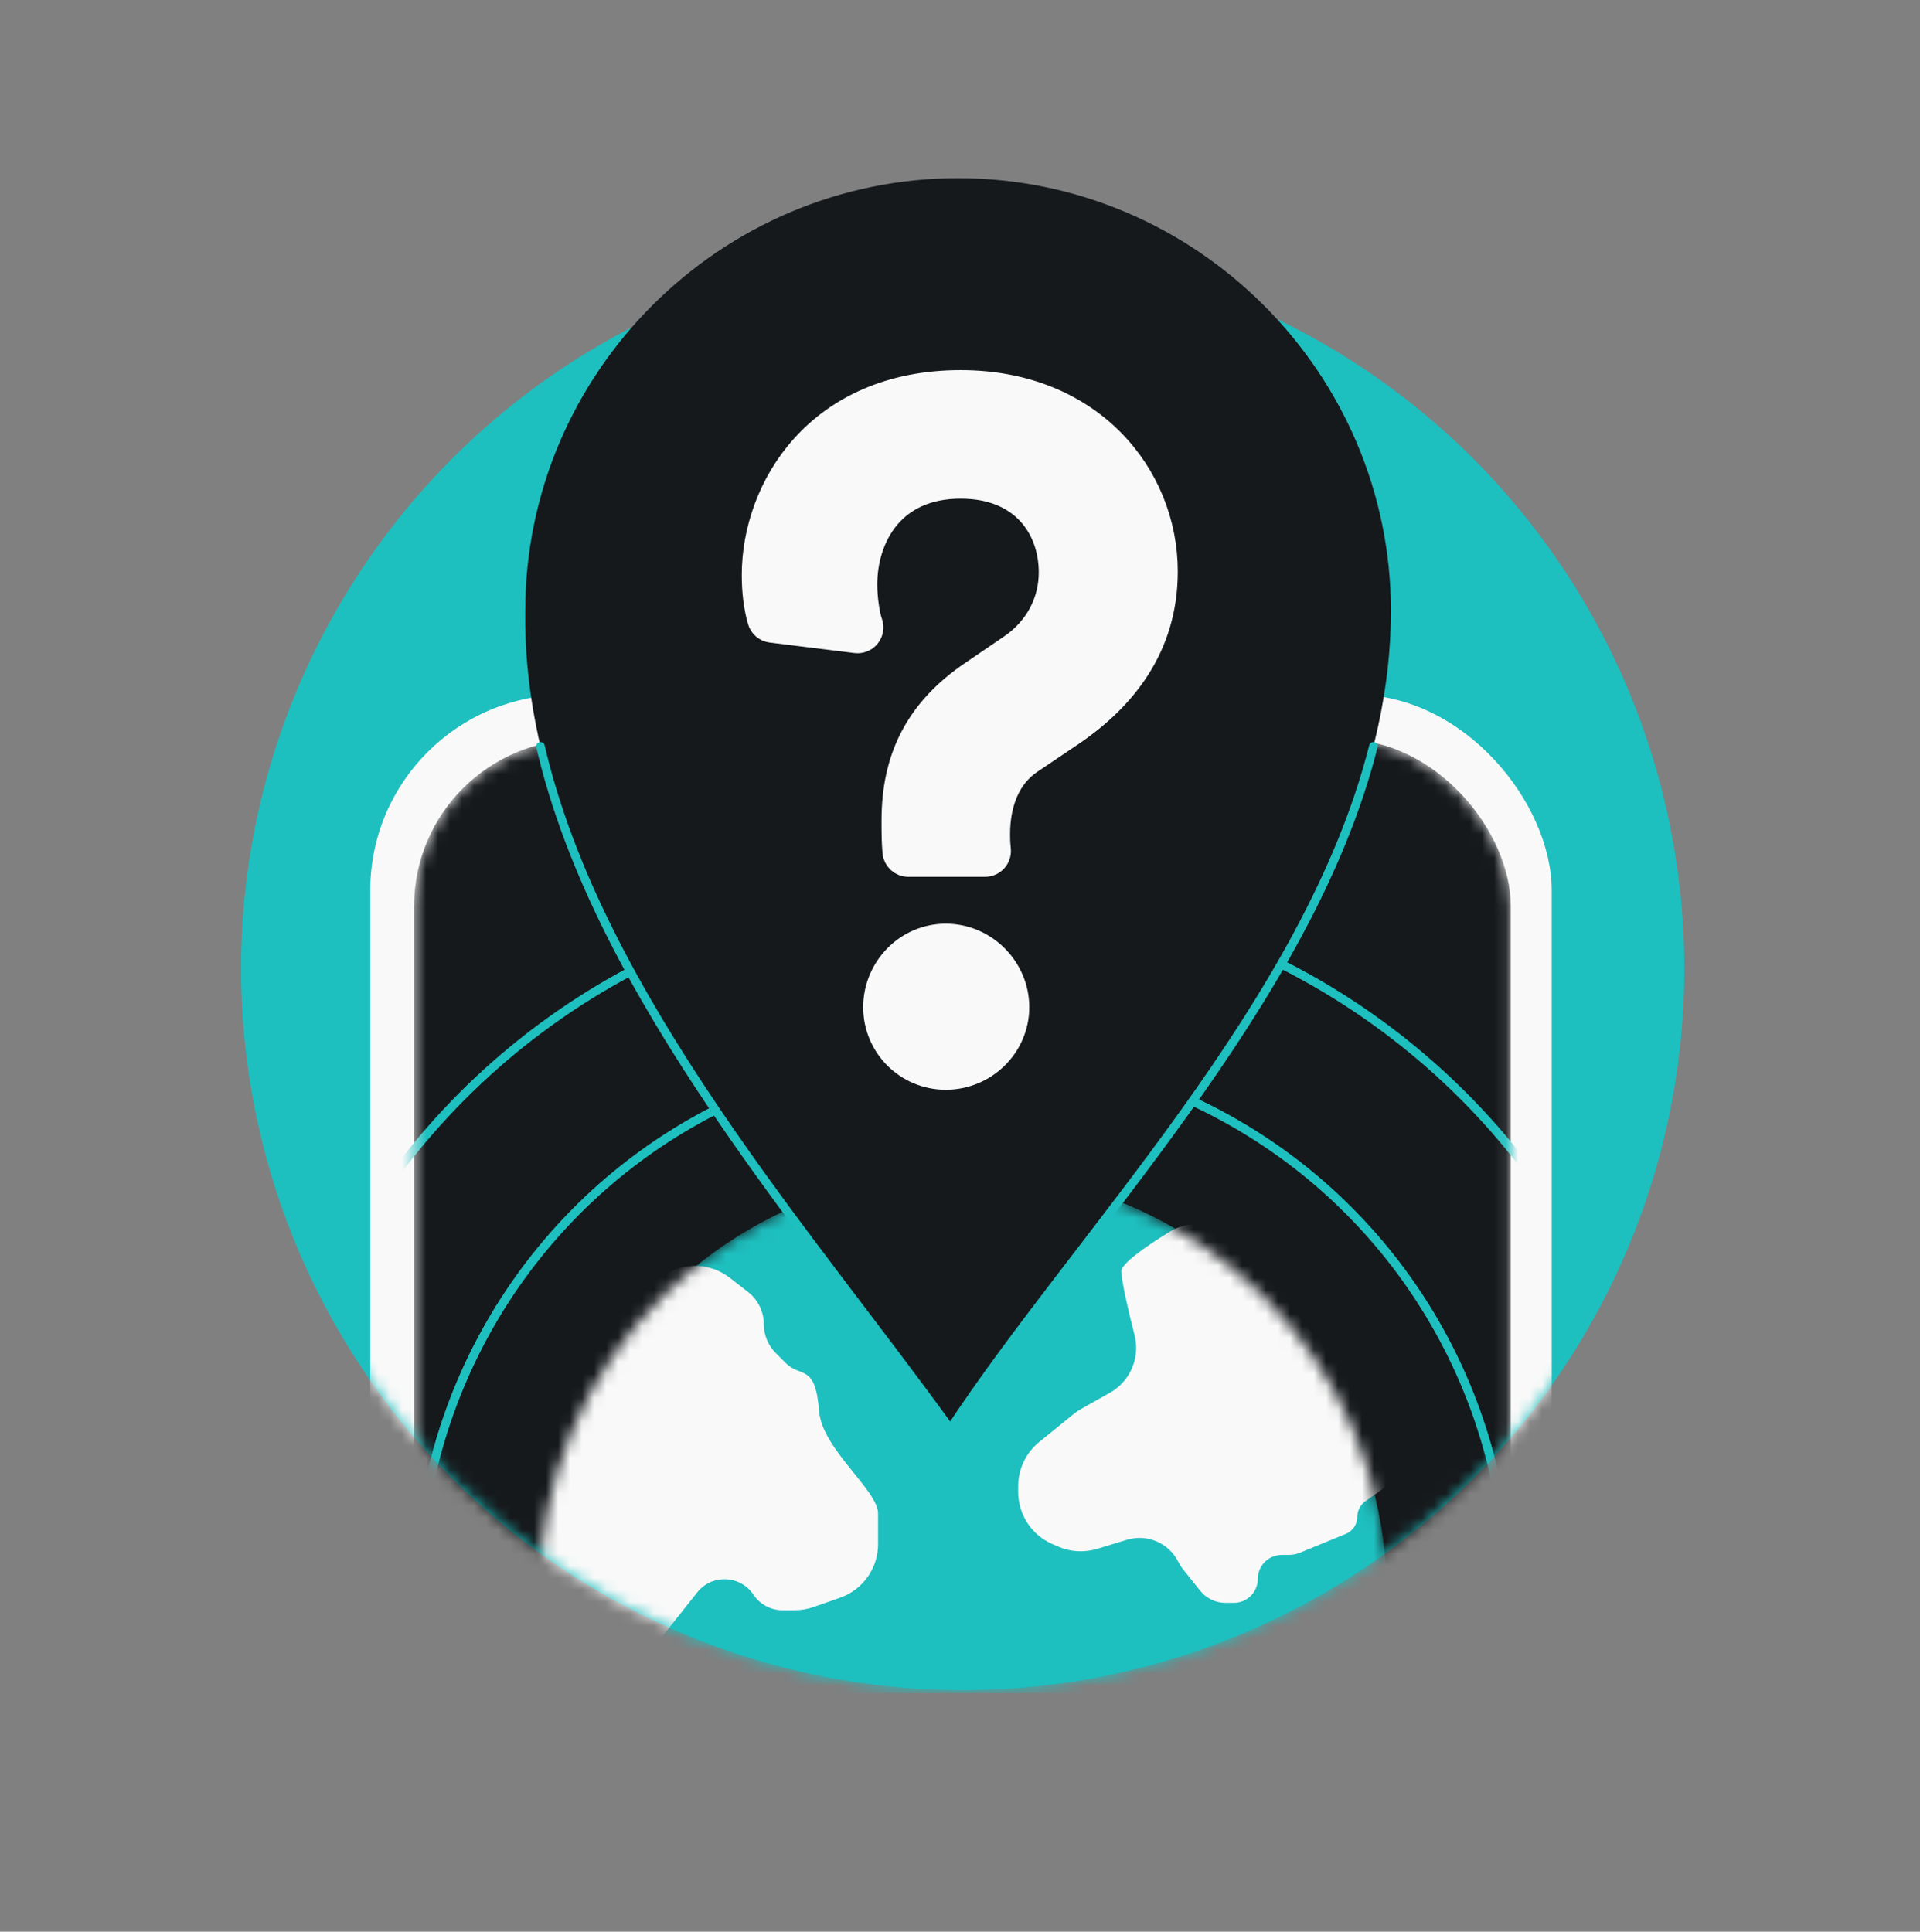 <svg width="160" height="161" viewBox="0 0 160 161" fill="none" xmlns="http://www.w3.org/2000/svg">
<rect x="0" y="0" width="160" height="161" fill="#808080" stroke="none"/>
<g clip-path="url(#clip0_5604_273)">
<circle cx="80.224" cy="80.724" r="60.134" fill="#1EBFBF"/>
<mask id="mask0_5604_273" style="mask-type:alpha" maskUnits="userSpaceOnUse" x="20" y="20" width="121" height="121">
<circle cx="80.224" cy="80.724" r="60.134" fill="#1EBFBF"/>
</mask>
<g mask="url(#mask0_5604_273)">
<rect x="30.852" y="57.899" width="98.458" height="205.202" rx="16.328" fill="#F9F9F9"/>
<mask id="mask1_5604_273" style="mask-type:alpha" maskUnits="userSpaceOnUse" x="34" y="61" width="92" height="199">
<rect x="34.508" y="61.634" width="91.39" height="197.891" rx="13.891" fill="#D9D9D9"/>
</mask>
<g mask="url(#mask1_5604_273)">
<rect x="34.508" y="61.634" width="91.39" height="197.891" rx="13.891" fill="#16191C"/>
<circle cx="80.24" cy="132.976" r="45.436" stroke="#1EBFBF" stroke-width="0.677"/>
<circle cx="80.24" cy="132.976" r="45.416" stroke="#1EBFBF" stroke-width="0.717"/>
<circle cx="80.24" cy="132.976" r="58.933" stroke="#1EBFBF" stroke-width="0.717"/>
<mask id="mask2_5604_273" style="mask-type:alpha" maskUnits="userSpaceOnUse" x="44" y="97" width="72" height="72">
<circle cx="80.24" cy="132.976" r="35.329" fill="#1EBFBF"/>
</mask>
<g mask="url(#mask2_5604_273)">
<circle cx="80.24" cy="132.976" r="35.329" fill="#1EBFBF"/>
<path d="M93.451 105.941C93.451 105.323 95.394 103.944 97.448 102.674C99.375 101.482 101.863 101.981 103.304 103.731L115.676 118.753C116.989 120.347 116.806 122.694 115.262 124.067L113.764 125.137C113.355 125.429 113.112 125.901 113.112 126.404C113.112 127.034 112.731 127.603 112.148 127.843L108.359 129.403C108.049 129.531 107.717 129.596 107.382 129.596H106.814C105.711 129.596 104.817 130.49 104.817 131.593C104.817 132.696 103.923 133.59 102.82 133.59H102.12C101.301 133.59 100.526 133.218 100.014 132.578L98.605 130.817C98.446 130.618 98.308 130.403 98.195 130.176C97.406 128.599 95.596 127.821 93.91 128.334L91.438 129.087C90.358 129.416 89.195 129.348 88.161 128.895L87.686 128.687C85.962 127.933 84.849 126.23 84.849 124.349V123.863C84.849 122.437 85.491 121.087 86.598 120.187L89.451 117.869C89.659 117.7 89.882 117.549 90.115 117.417L92.492 116.081C93.843 115.321 94.679 113.891 94.679 112.34C94.679 111.967 94.63 111.597 94.537 111.235C94.105 109.566 93.451 106.82 93.451 105.941Z" fill="#F9F9F9"/>
<path d="M62.338 107.685L60.816 106.501C59.206 105.249 56.977 105.168 55.281 106.298L52.388 108.227C51.913 108.544 51.499 108.944 51.167 109.407L42.42 121.6C41.842 122.405 41.532 123.37 41.532 124.361V133.77C41.532 136.385 43.652 138.505 46.268 138.505H51.224C52.67 138.505 54.037 137.845 54.935 136.712L58.102 132.719C59.326 131.176 61.697 131.274 62.79 132.913C63.328 133.72 64.234 134.205 65.204 134.205H66.225C66.758 134.205 67.287 134.115 67.79 133.939L70.003 133.164C71.903 132.499 73.174 130.707 73.174 128.694V126.217C73.277 124.271 68.505 120.81 68.259 117.615C67.952 113.621 66.723 114.85 65.494 113.621L64.647 112.774C64.009 112.136 63.651 111.271 63.651 110.369C63.651 109.32 63.166 108.329 62.338 107.685Z" fill="#F9F9F9"/>
</g>
</g>
<path d="M55.467 57.899H104.65V62.57C104.65 66.536 101.434 69.752 97.468 69.752H62.648C58.682 69.752 55.467 66.536 55.467 62.57V57.899Z" fill="#F9F9F9"/>
</g>
<path fill-rule="evenodd" clip-rule="evenodd" d="M79.191 119.106C91.588 100.214 115.91 76.942 115.91 50.919C115.91 31.081 99.679 14.85 79.841 14.85C60.003 14.85 43.771 31.081 43.771 50.919C43.402 76.017 65.612 100.214 79.191 119.106Z" fill="#16191C"/>
<path d="M114.45 62.204C109.022 83.685 89.767 102.989 79.191 119.106C67.661 103.065 49.909 83.199 45.039 62.204" stroke="#1EBFBF" stroke-width="0.717" stroke-linecap="round"/>
<path d="M82.092 72.003C82.396 72.003 82.686 71.875 82.89 71.649C83.094 71.424 83.193 71.123 83.163 70.82C83.096 70.145 83.096 69.889 83.096 69.558V69.544C83.096 66.923 83.964 64.709 85.824 63.448C85.825 63.447 85.825 63.447 85.826 63.447L89.171 61.192L88.571 60.299L89.172 61.192L89.172 61.192C93.578 58.229 97.072 53.932 97.072 47.633C97.072 39.62 90.846 31.925 80.054 31.925C74.162 31.925 69.844 34.098 67.008 37.229C64.194 40.337 62.89 44.331 62.89 47.924C62.89 49.312 63.044 50.579 63.368 51.714C63.487 52.129 63.842 52.433 64.271 52.486L71.332 53.36C71.704 53.406 72.073 53.255 72.306 52.962C72.539 52.669 72.604 52.276 72.476 51.924C72.242 51.282 72.031 49.889 72.031 48.725C72.031 46.634 72.663 44.566 73.951 43.041C75.217 41.543 77.183 40.484 80.054 40.484C82.704 40.484 84.572 41.386 85.783 42.681C87.007 43.991 87.64 45.79 87.64 47.706C87.64 50.179 86.441 52.47 84.255 53.948L84.252 53.95L81.051 56.133C81.051 56.133 81.051 56.133 81.05 56.133C78.784 57.67 77.139 59.435 76.069 61.496C74.999 63.555 74.537 65.844 74.537 68.379V68.399C74.537 69.332 74.537 70.098 74.614 71.016C74.66 71.574 75.126 72.003 75.686 72.003H82.092ZM73.008 83.943C73.008 87.158 75.601 89.751 78.816 89.751C82.01 89.751 84.697 87.179 84.697 83.943C84.697 80.728 82.031 78.062 78.816 78.062C75.58 78.062 73.008 80.75 73.008 83.943Z" fill="#F9F9F9" stroke="#F9F9F9" stroke-width="2.152" stroke-linejoin="round"/>
</g>
<defs>
<clipPath id="clip0_5604_273">
<rect width="120.538" height="126.278" fill="white" transform="translate(20.09 14.85)"/>
</clipPath>
</defs>
</svg>
